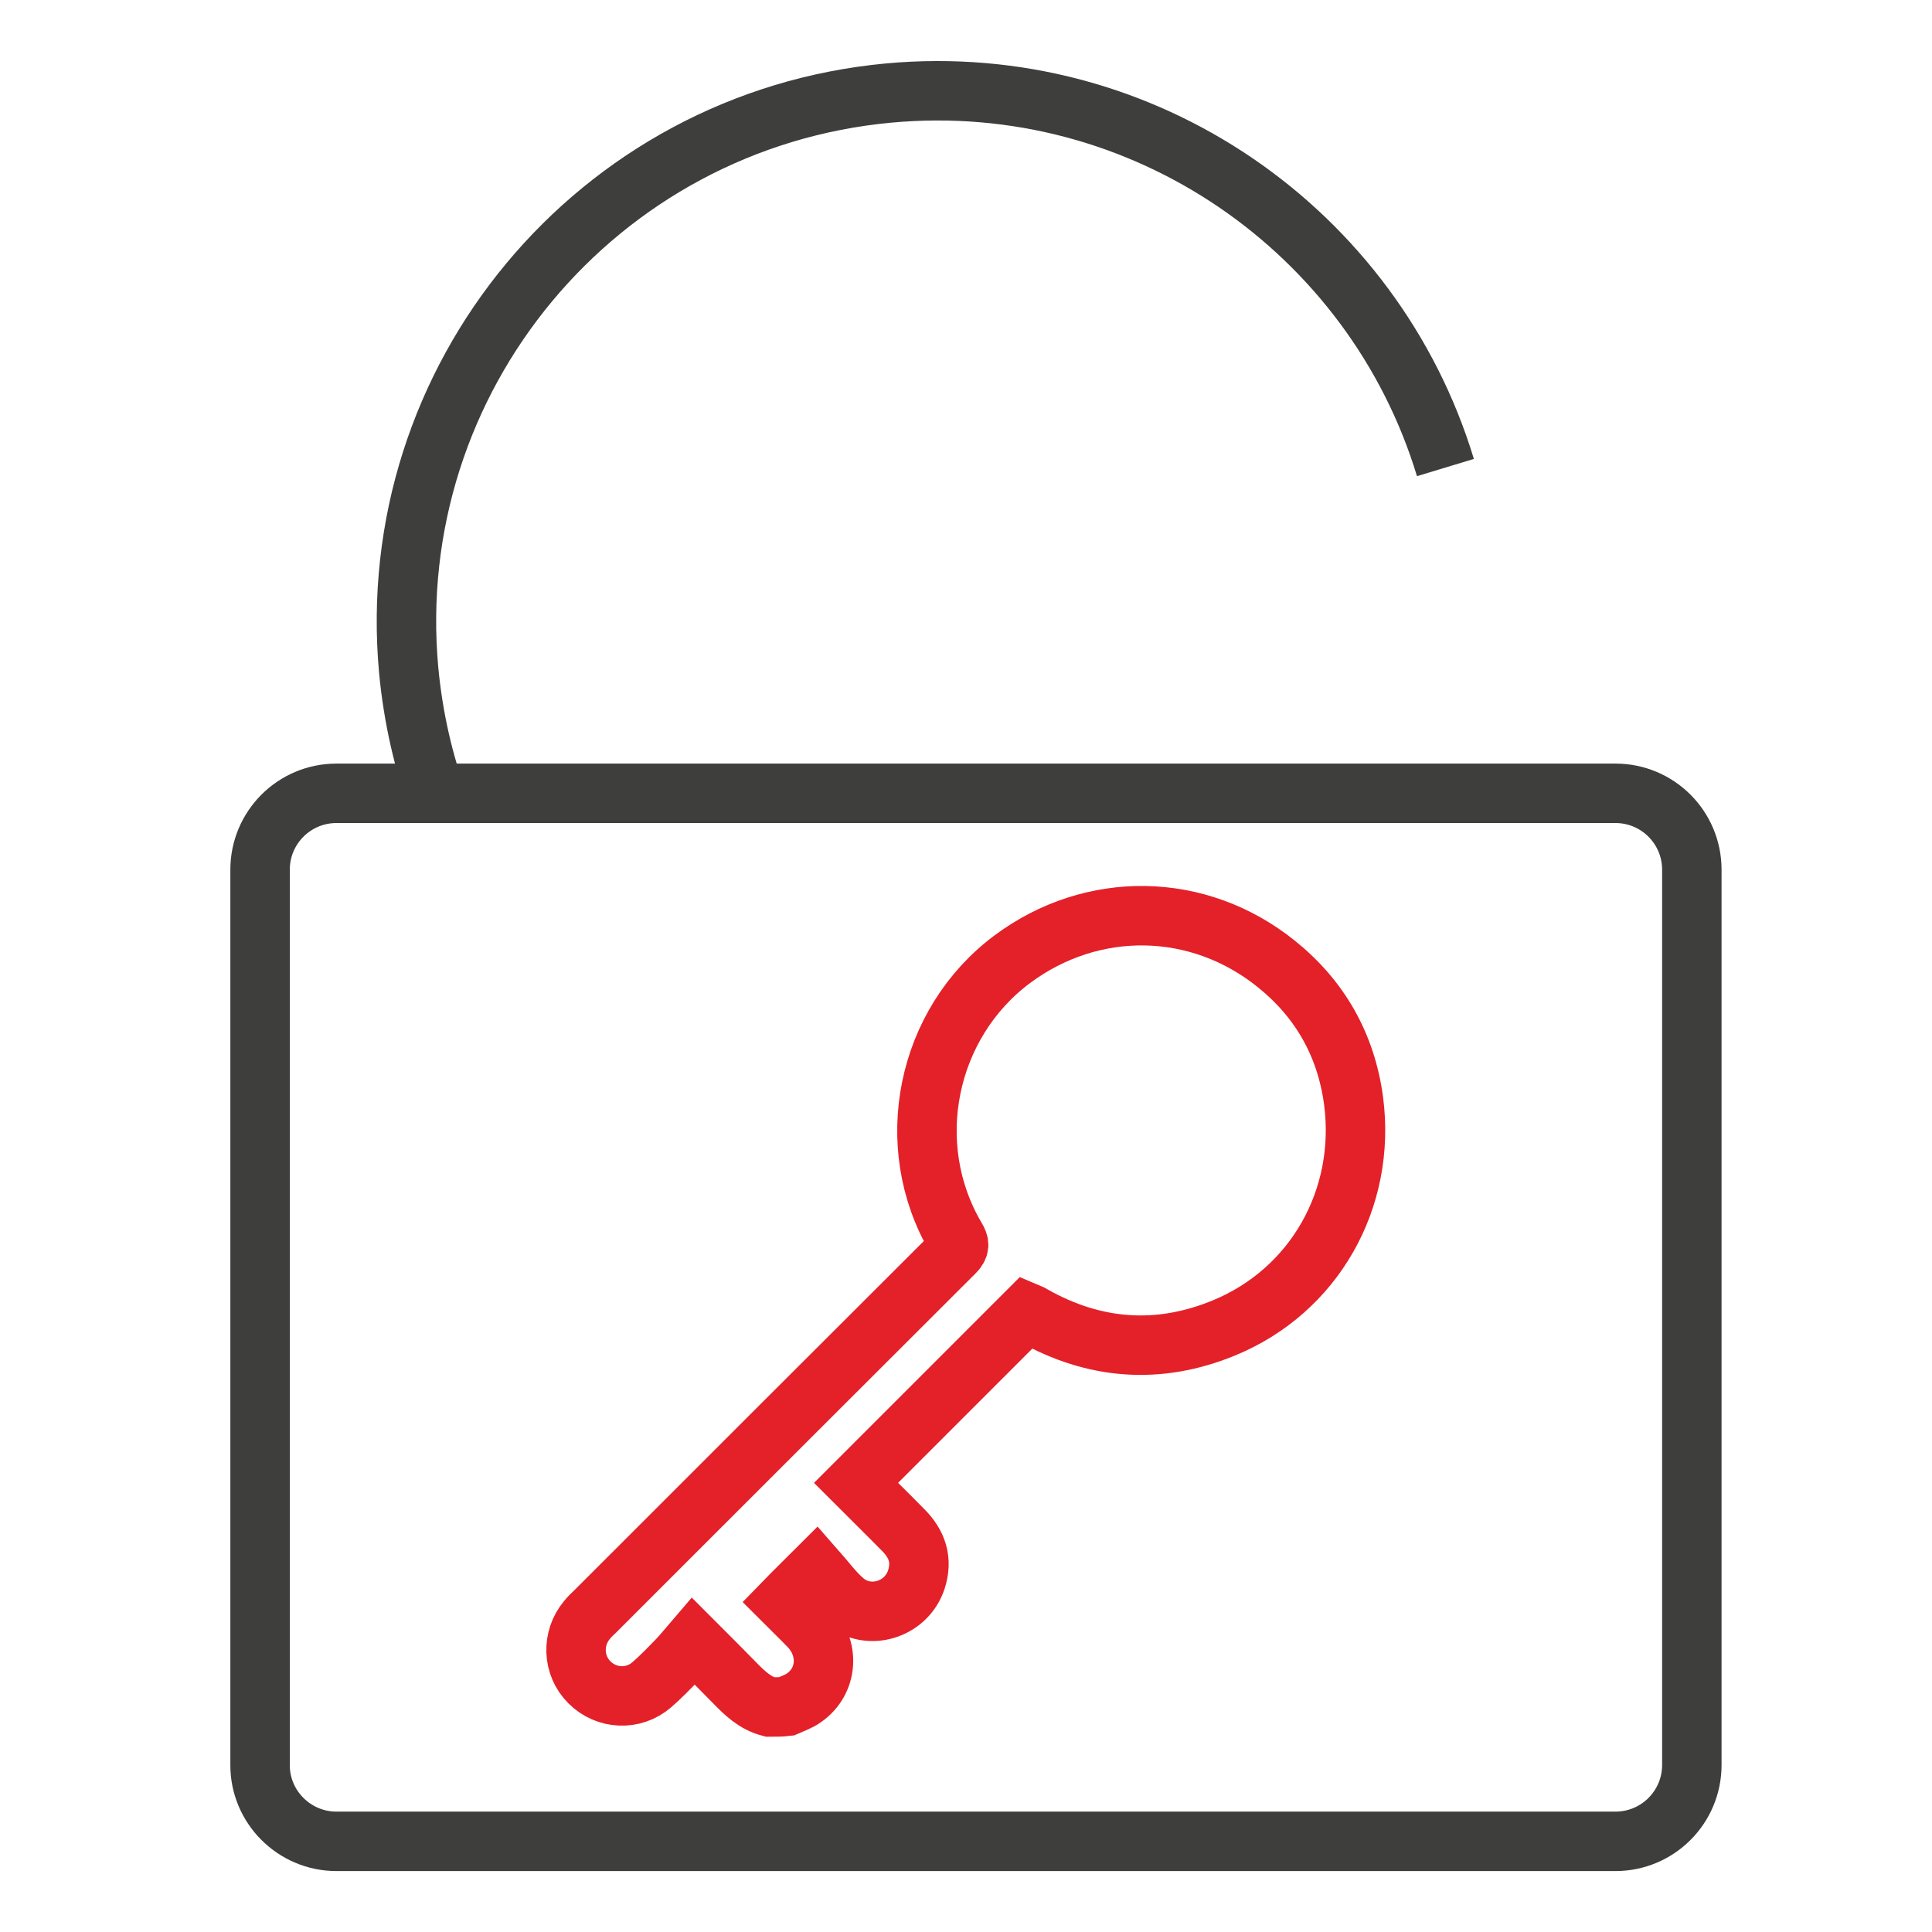 <?xml version="1.0" encoding="utf-8"?>
<!-- Generator: Adobe Illustrator 26.0.2, SVG Export Plug-In . SVG Version: 6.00 Build 0)  -->
<svg version="1.1" id="Layer_1" xmlns="http://www.w3.org/2000/svg" xmlns:xlink="http://www.w3.org/1999/xlink" x="0px" y="0px"
	 viewBox="0 0 65 65" style="enable-background:new 0 0 65 65;" xml:space="preserve">
<style type="text/css">
	.st0{fill:#EC1E24;}
	.st1{fill:#FDDA00;}
	.st2{fill:#0E1027;}
	.st3{fill:none;stroke:#3E3E3D;stroke-width:2;stroke-miterlimit:10;}
	.st4{fill:none;stroke:#E42029;stroke-width:2;stroke-miterlimit:10;}
	.st5{fill:#E42029;}
	.st6{fill:none;stroke:#FDDA00;stroke-miterlimit:10;}
	.st7{fill:#3E3E3D;}
	.st8{fill:#FFFFFF;}
</style>
<rect x="-1077.78" y="-394.06" class="st4" width="2114.47" height="1234.59"/>
<g>
	<path class="st3" d="M11.32,61.95h43.03c1.42,0,2.57-1.15,2.57-2.57V29.26c0-1.42-1.15-2.57-2.57-2.57H11.32
		c-1.42,0-2.57,1.15-2.57,2.57v30.11C8.74,60.79,9.9,61.95,11.32,61.95z"/>
	<path class="st3" d="M14.78,27.1c-0.53-1.43-0.88-2.96-1.03-4.55c-0.9-9.82,6.33-18.51,16.15-19.42
		c8.59-0.79,16.32,4.65,18.73,12.6"/>
</g>
<path class="st4" d="M25.9,57.43c-0.5-0.13-0.85-0.47-1.2-0.83c-0.43-0.44-0.86-0.87-1.37-1.38c-0.18,0.21-0.35,0.42-0.53,0.61
	c-0.28,0.29-0.57,0.59-0.87,0.85c-0.62,0.54-1.53,0.49-2.1-0.08c-0.57-0.57-0.6-1.48-0.08-2.1c0.08-0.1,0.17-0.19,0.27-0.28
	c4.03-4.03,8.06-8.06,12.09-12.08c0.18-0.18,0.18-0.29,0.05-0.5c-1.84-3.12-1-7.21,1.9-9.37c2.69-2,6.26-1.95,8.88,0.16
	c1.47,1.18,2.35,2.73,2.6,4.61c0.43,3.29-1.32,6.39-4.37,7.64c-2.19,0.9-4.35,0.74-6.42-0.43c-0.07-0.04-0.15-0.09-0.2-0.11
	c-1.92,1.92-3.83,3.83-5.75,5.75c0.52,0.52,1.06,1.05,1.59,1.59c0.47,0.47,0.65,1.01,0.44,1.66c-0.33,1.02-1.61,1.42-2.43,0.72
	c-0.36-0.31-0.64-0.7-0.94-1.04c-0.4,0.4-0.73,0.72-1.07,1.07c0.26,0.26,0.55,0.54,0.83,0.83c0.71,0.74,0.63,1.84-0.17,2.4
	c-0.18,0.13-0.4,0.2-0.6,0.29C26.28,57.43,26.09,57.43,25.9,57.43z"/>
</svg>
